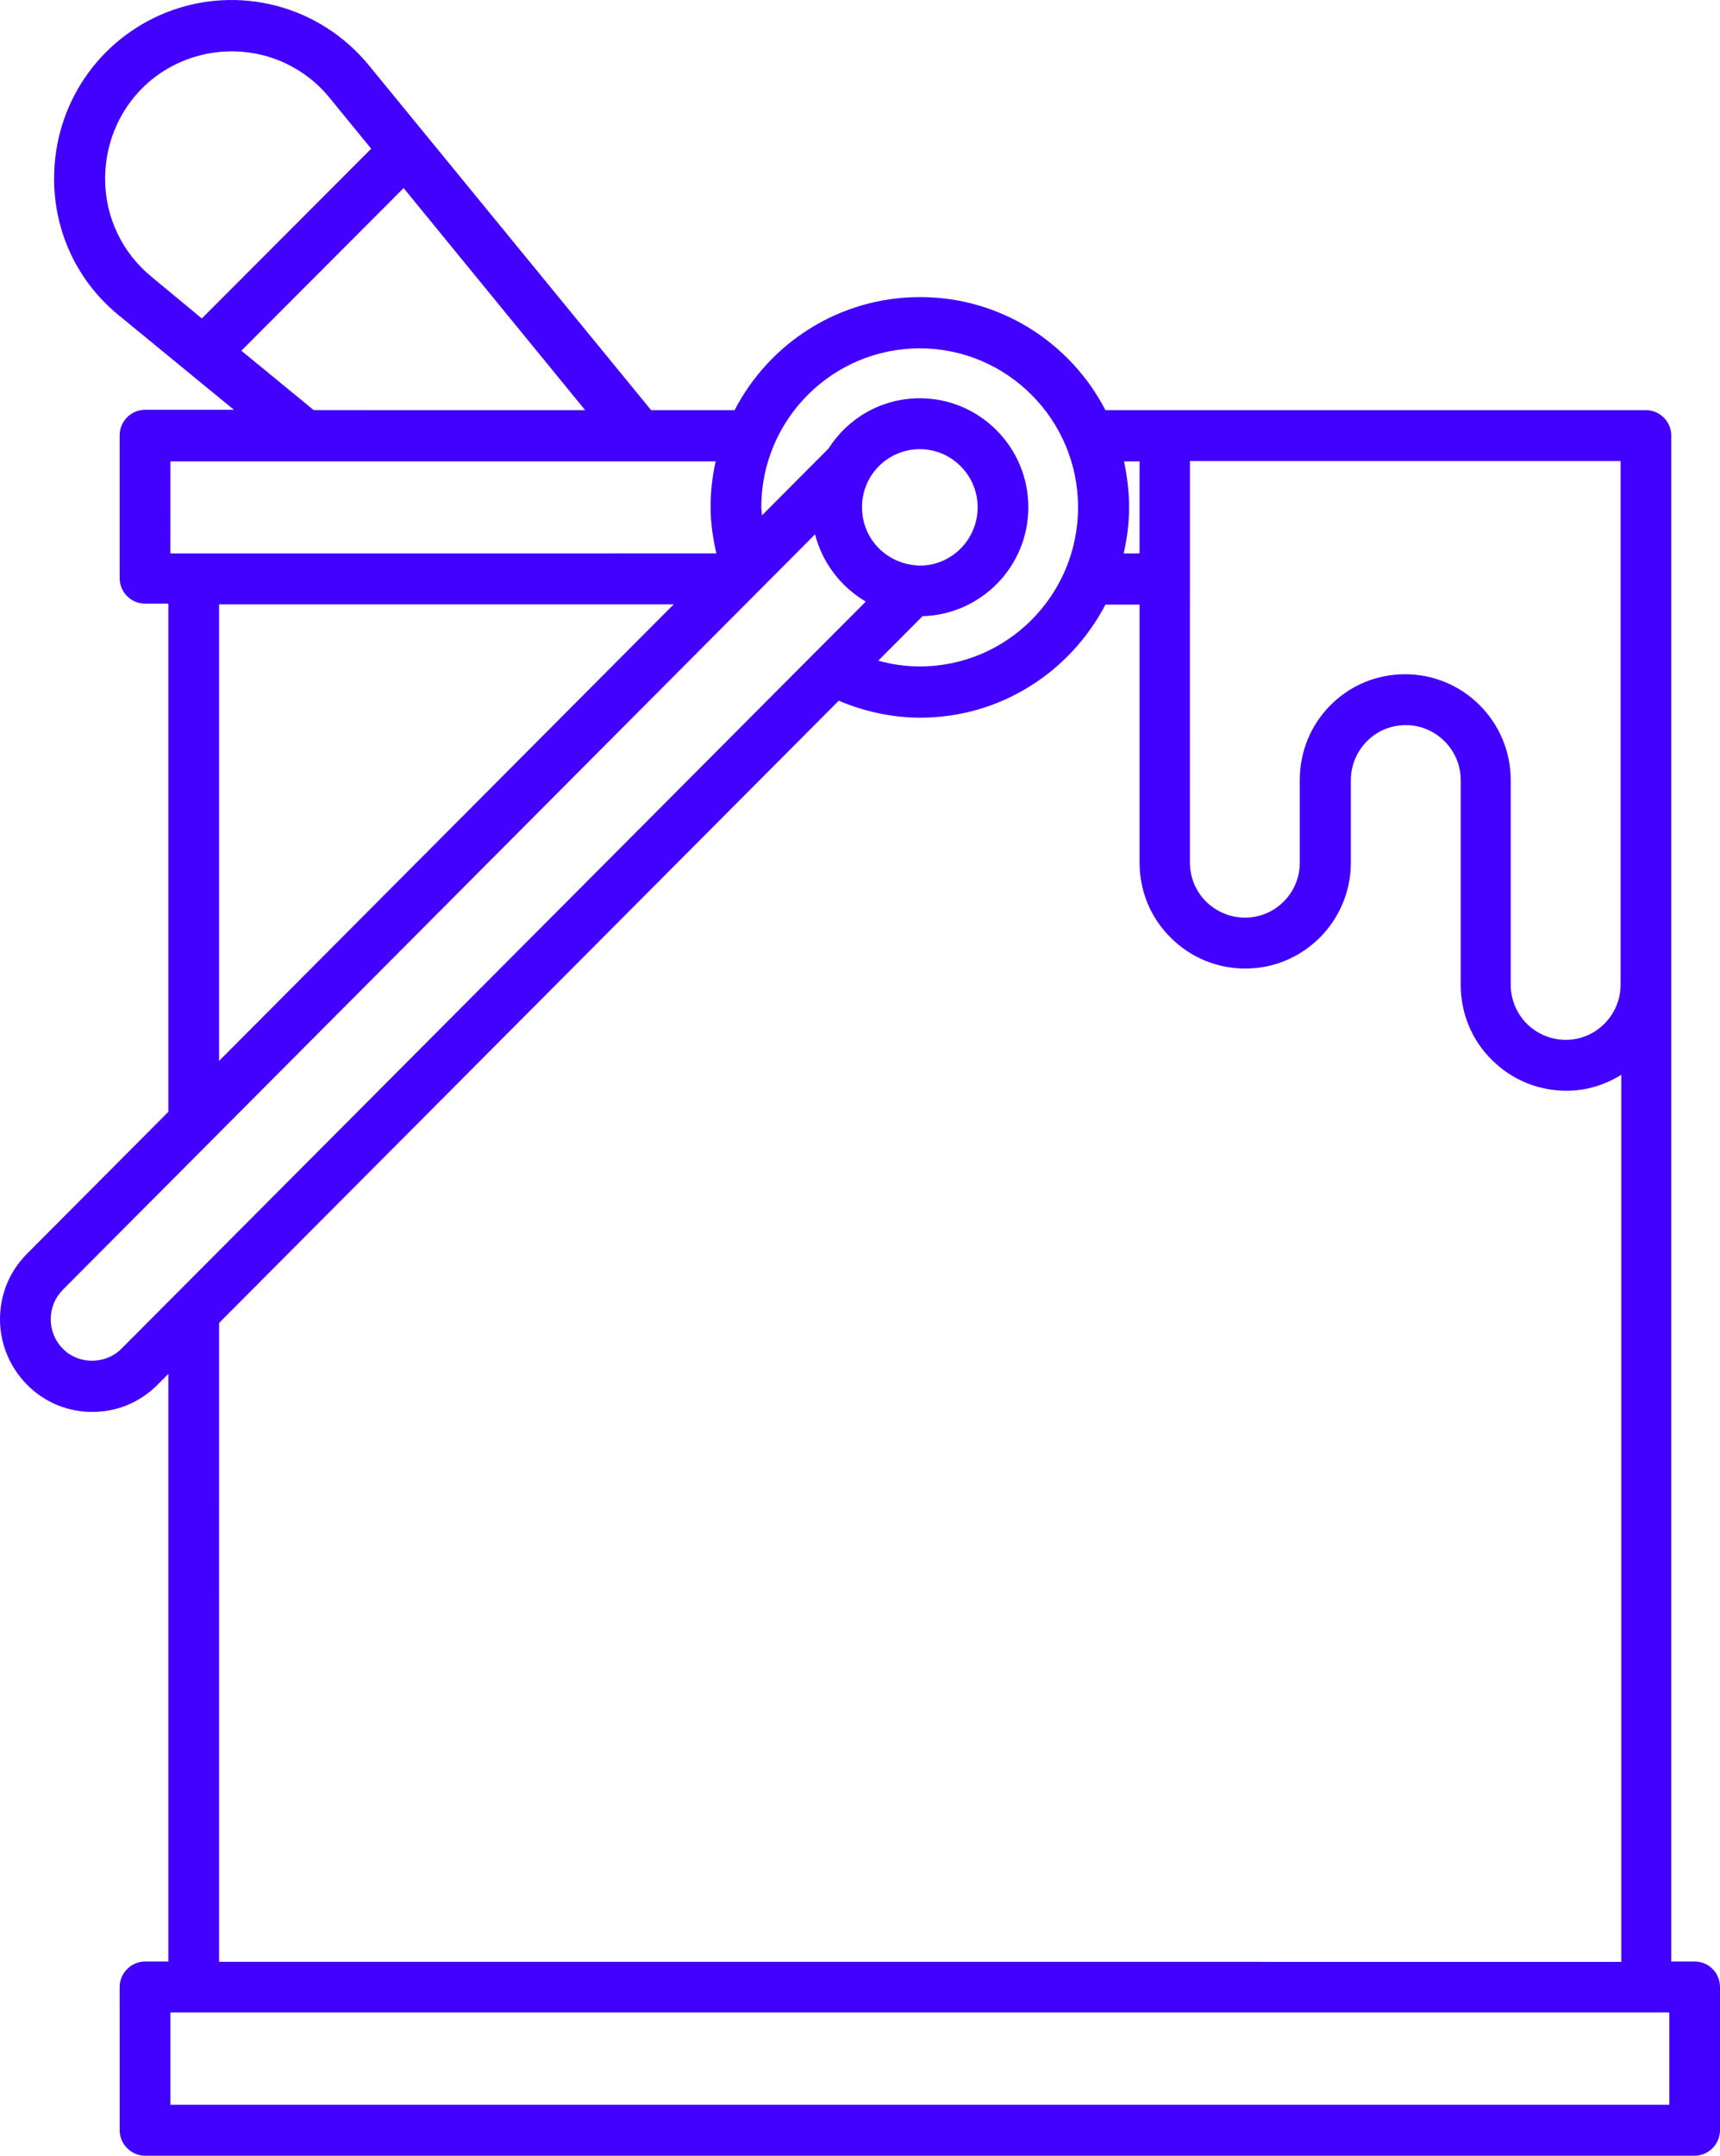 <svg width="95" height="119" viewBox="0 0 95 119" fill="none" xmlns="http://www.w3.org/2000/svg">
<path d="M93.599 108.28H92.31V24.046C92.31 23.277 91.675 22.64 90.91 22.64H64.341H64.304H61.056C59.133 18.93 55.267 16.4 50.824 16.4C46.362 16.4 42.496 18.93 40.574 22.64H35.962L20.37 3.601C17.662 0.303 13.181 -0.877 9.205 0.678C5.433 2.177 2.988 5.775 2.988 9.86C2.988 12.821 4.294 15.575 6.591 17.43L12.92 22.621H8.01C7.244 22.621 6.609 23.259 6.609 24.027V31.916C6.609 32.291 6.759 32.647 7.02 32.91C7.282 33.172 7.637 33.322 8.01 33.322H9.298V61.376L1.494 69.208C0.523 70.183 0 71.458 0 72.825C0 74.193 0.542 75.468 1.494 76.442C2.465 77.416 3.735 77.941 5.097 77.941C6.461 77.941 7.73 77.416 8.701 76.442L9.298 75.842V108.28H8.01C7.244 108.28 6.609 108.917 6.609 109.685L6.61 117.595C6.61 118.363 7.245 119 8.01 119H93.6C94.366 119 95 118.362 95 117.595V109.687C95 108.918 94.384 108.28 93.6 108.28L93.599 108.28ZM17.327 22.639L13.331 19.36L22.293 10.383L32.319 22.64L17.327 22.639ZM5.806 9.877C5.806 6.954 7.543 4.368 10.231 3.319C13.07 2.213 16.281 3.038 18.204 5.399L20.501 8.21L11.147 17.58L8.364 15.275C6.74 13.944 5.806 11.976 5.806 9.877ZM89.51 54.347C89.51 56.034 88.147 57.403 86.485 57.403C85.682 57.403 84.916 57.084 84.338 56.522C83.759 55.941 83.441 55.172 83.441 54.367V43.066C83.441 39.843 80.827 37.22 77.616 37.22C76.047 37.22 74.591 37.819 73.49 38.925C72.388 40.031 71.79 41.493 71.79 43.066V47.62C71.79 49.306 70.427 50.656 68.766 50.656C67.963 50.656 67.197 50.337 66.618 49.775C66.04 49.194 65.722 48.426 65.722 47.62L65.723 25.45H89.51L89.51 54.347ZM62.941 25.47V30.548L62.064 30.549C62.251 29.724 62.363 28.881 62.363 28C62.363 27.119 62.251 26.277 62.083 25.471L62.941 25.47ZM50.805 19.23C55.623 19.23 59.544 23.165 59.544 28C59.544 32.854 55.623 36.789 50.805 36.789C50.021 36.789 49.255 36.677 48.508 36.471L50.954 34.016C54.184 33.922 56.798 31.281 56.798 28.001C56.798 24.683 54.109 21.985 50.804 21.985C48.676 21.985 46.827 23.091 45.763 24.759L42.085 28.45C42.085 28.3 42.048 28.15 42.048 28.001C42.048 23.166 45.969 19.23 50.805 19.23L50.805 19.23ZM50.805 24.795C52.561 24.795 53.998 26.239 53.998 28C53.998 29.78 52.56 31.223 50.805 31.223C50.675 31.223 50.544 31.204 50.413 31.186C48.827 30.98 47.613 29.649 47.613 28.018C47.594 26.239 49.031 24.795 50.805 24.795L50.805 24.795ZM9.411 25.47H39.528C39.341 26.295 39.247 27.138 39.247 28C39.247 28.861 39.378 29.705 39.565 30.548L10.698 30.549H9.41L9.411 25.47ZM12.1 33.36H37.212L12.1 58.564V33.36ZM6.704 74.455C5.826 75.336 4.332 75.336 3.473 74.455C3.044 74.024 2.801 73.443 2.801 72.825C2.801 72.206 3.044 71.626 3.473 71.194L45.017 29.498C45.428 31.09 46.455 32.403 47.818 33.209L6.704 74.455ZM12.1 73.031L46.325 38.681C47.744 39.28 49.275 39.617 50.825 39.617C55.269 39.617 59.114 37.088 61.056 33.377H62.942V47.619C62.942 49.175 63.539 50.655 64.66 51.76C65.762 52.866 67.237 53.466 68.786 53.466C71.997 53.466 74.611 50.842 74.611 47.619V43.066C74.611 42.26 74.928 41.491 75.507 40.91C76.086 40.33 76.833 40.03 77.655 40.03C79.316 40.03 80.68 41.398 80.68 43.066V54.366C80.68 55.921 81.277 57.402 82.397 58.507C83.499 59.613 84.974 60.212 86.523 60.212C87.643 60.212 88.67 59.875 89.548 59.332V108.299L12.101 108.298L12.1 73.031ZM92.199 116.189H9.411V111.092H92.199V116.189Z" fill="#4200FF"/>
</svg>

